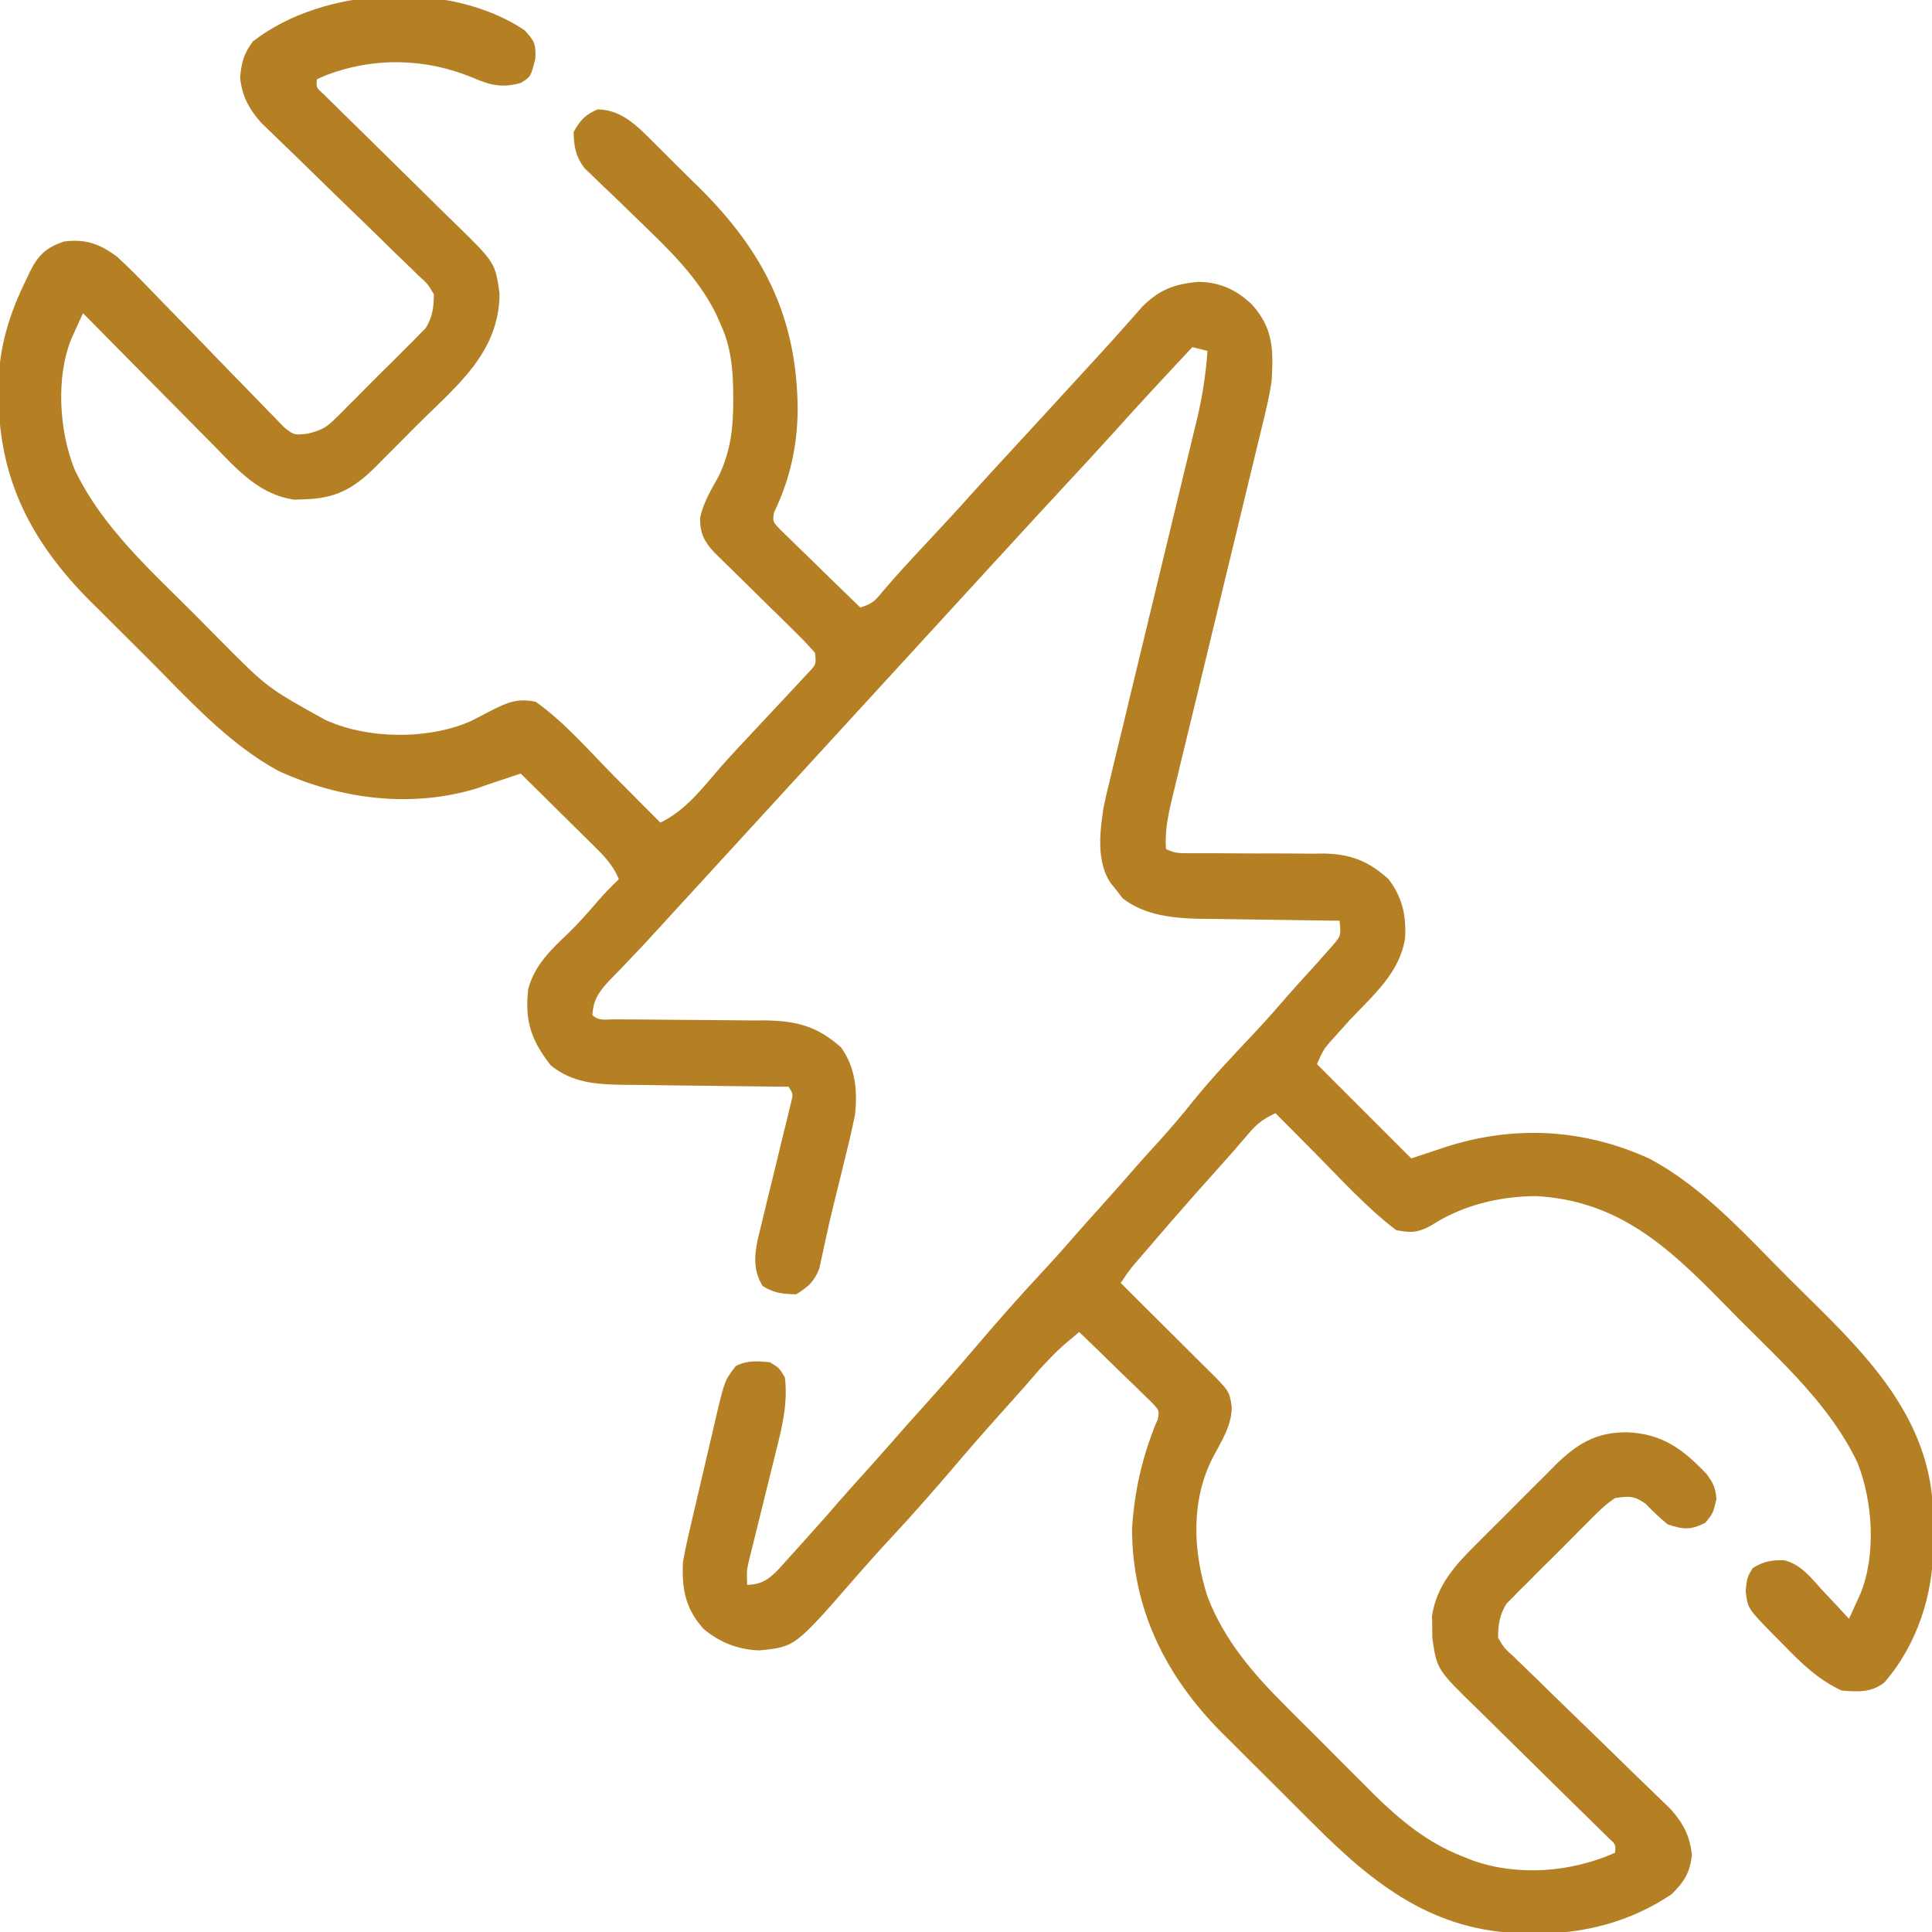 <svg width="50" height="50" viewBox="0 0 50 50" fill="none" xmlns="http://www.w3.org/2000/svg">
<g clip-path="url(#clip0_297_176)">
<path d="M13.574 0.781C13.833 1.062 13.869 1.124 13.855 1.52C13.736 1.987 13.736 1.987 13.476 2.148C12.987 2.279 12.705 2.21 12.243 2.014C11.007 1.498 9.649 1.471 8.394 1.965C8.331 1.994 8.268 2.022 8.203 2.051C8.181 2.263 8.181 2.263 8.368 2.432C8.484 2.545 8.484 2.545 8.602 2.661C8.732 2.789 8.732 2.789 8.865 2.921C8.912 2.967 8.959 3.012 9.008 3.06C9.155 3.203 9.301 3.348 9.447 3.492C9.863 3.903 10.28 4.313 10.698 4.722C10.953 4.972 11.208 5.223 11.461 5.475C11.558 5.571 11.655 5.666 11.753 5.76C12.816 6.795 12.816 6.795 12.929 7.602C12.916 9.154 11.79 10.005 10.762 11.033C10.582 11.213 10.403 11.394 10.224 11.575C10.108 11.691 9.993 11.806 9.878 11.922C9.825 11.976 9.772 12.03 9.717 12.085C9.145 12.653 8.684 12.899 7.886 12.921C7.798 12.925 7.711 12.928 7.622 12.932C6.697 12.803 6.127 12.136 5.505 11.501C5.408 11.402 5.31 11.305 5.213 11.207C4.958 10.951 4.705 10.694 4.452 10.436C4.193 10.173 3.932 9.911 3.672 9.649C3.163 9.135 2.655 8.621 2.148 8.105C2.085 8.244 2.022 8.382 1.959 8.521C1.906 8.636 1.906 8.636 1.853 8.754C1.438 9.759 1.532 11.157 1.929 12.146C2.644 13.651 3.91 14.771 5.073 15.937C5.28 16.145 5.486 16.353 5.691 16.562C6.919 17.801 6.919 17.801 8.435 18.64C8.53 18.678 8.626 18.716 8.724 18.755C9.77 19.127 11.194 19.114 12.207 18.652C12.376 18.566 12.545 18.478 12.713 18.39C13.124 18.181 13.401 18.06 13.867 18.164C14.624 18.701 15.265 19.454 15.918 20.111C16.032 20.226 16.146 20.34 16.26 20.455C16.537 20.733 16.813 21.011 17.09 21.289C17.738 20.978 18.168 20.41 18.632 19.872C18.921 19.545 19.22 19.227 19.519 18.909C19.638 18.781 19.757 18.654 19.876 18.526C20.038 18.353 20.2 18.18 20.363 18.007C20.489 17.873 20.614 17.738 20.739 17.602C20.809 17.529 20.878 17.454 20.949 17.378C21.123 17.188 21.123 17.188 21.093 16.895C20.902 16.678 20.709 16.479 20.502 16.278C20.442 16.218 20.382 16.159 20.32 16.098C20.127 15.907 19.933 15.717 19.738 15.527C19.545 15.338 19.352 15.148 19.159 14.957C19.039 14.839 18.919 14.72 18.798 14.603C18.743 14.549 18.689 14.495 18.632 14.44C18.584 14.393 18.536 14.346 18.486 14.297C18.223 14.013 18.111 13.789 18.119 13.4C18.201 13.007 18.408 12.669 18.602 12.32C18.918 11.659 18.981 11.036 18.976 10.315C18.975 10.192 18.975 10.192 18.974 10.067C18.962 9.468 18.903 8.948 18.652 8.398C18.615 8.314 18.578 8.23 18.54 8.143C18.05 7.143 17.259 6.409 16.47 5.646C16.329 5.509 16.188 5.371 16.047 5.234C15.908 5.098 15.766 4.965 15.624 4.831C15.538 4.747 15.451 4.663 15.361 4.576C15.283 4.501 15.204 4.426 15.123 4.349C14.892 4.035 14.858 3.804 14.844 3.418C15.017 3.111 15.14 2.969 15.466 2.832C16.103 2.832 16.533 3.304 16.954 3.725C17.014 3.784 17.074 3.843 17.136 3.904C17.262 4.03 17.389 4.156 17.514 4.282C17.703 4.471 17.894 4.658 18.085 4.844C19.767 6.51 20.627 8.208 20.644 10.6C20.634 11.56 20.446 12.396 20.031 13.267C19.995 13.502 19.995 13.502 20.214 13.727C20.309 13.821 20.404 13.914 20.501 14.006C20.551 14.055 20.601 14.105 20.653 14.155C20.813 14.313 20.974 14.468 21.136 14.624C21.245 14.73 21.354 14.837 21.462 14.943C21.729 15.204 21.997 15.464 22.265 15.723C22.58 15.618 22.631 15.566 22.833 15.32C23.181 14.909 23.545 14.516 23.913 14.123C24.37 13.636 24.822 13.146 25.267 12.648C25.579 12.302 25.896 11.959 26.212 11.617C26.677 11.115 27.139 10.611 27.601 10.106C27.736 9.959 27.871 9.812 28.006 9.665C28.073 9.591 28.073 9.591 28.142 9.517C28.232 9.419 28.321 9.321 28.411 9.224C28.635 8.98 28.857 8.735 29.076 8.487C29.203 8.343 29.203 8.343 29.333 8.197C29.409 8.111 29.484 8.026 29.561 7.937C30.014 7.487 30.409 7.345 31.03 7.294C31.578 7.304 32.007 7.505 32.402 7.883C32.956 8.506 32.957 9.048 32.91 9.863C32.849 10.263 32.757 10.652 32.659 11.045C32.632 11.156 32.606 11.268 32.578 11.383C32.49 11.748 32.401 12.113 32.312 12.478C32.25 12.733 32.189 12.988 32.128 13.244C31.984 13.845 31.838 14.446 31.692 15.047C31.43 16.124 31.17 17.201 30.911 18.279C30.806 18.717 30.699 19.155 30.592 19.593C30.537 19.823 30.482 20.052 30.427 20.281C30.401 20.385 30.375 20.489 30.349 20.596C30.237 21.063 30.142 21.488 30.175 21.973C30.408 22.089 30.55 22.082 30.809 22.081C30.946 22.081 30.946 22.081 31.085 22.081C31.233 22.081 31.233 22.081 31.384 22.081C31.593 22.082 31.802 22.083 32.011 22.085C32.341 22.087 32.67 22.089 33 22.087C33.318 22.087 33.636 22.089 33.954 22.093C34.051 22.092 34.149 22.09 34.249 22.089C34.948 22.101 35.416 22.281 35.937 22.754C36.294 23.225 36.394 23.687 36.364 24.274C36.23 25.164 35.555 25.74 34.961 26.367C34.83 26.511 34.699 26.655 34.57 26.8C34.518 26.859 34.465 26.917 34.411 26.977C34.248 27.173 34.248 27.173 34.082 27.539C34.888 28.345 35.693 29.15 36.523 29.98C36.958 29.835 36.958 29.835 37.402 29.688C39.179 29.113 40.975 29.209 42.675 29.98C44.101 30.733 45.207 32 46.337 33.125C46.504 33.291 46.671 33.456 46.839 33.621C48.419 35.174 49.95 36.767 50.029 39.114C50.031 39.304 50.031 39.495 50.03 39.685C50.032 39.779 50.033 39.873 50.035 39.97C50.036 41.256 49.621 42.553 48.773 43.536C48.44 43.811 48.065 43.784 47.656 43.75C47.047 43.463 46.626 43.051 46.161 42.572C46.091 42.502 46.021 42.431 45.949 42.359C45.228 41.627 45.228 41.627 45.178 41.168C45.215 40.82 45.215 40.82 45.361 40.582C45.637 40.41 45.848 40.372 46.172 40.379C46.609 40.483 46.876 40.84 47.168 41.162C47.234 41.232 47.3 41.302 47.369 41.374C47.532 41.546 47.692 41.719 47.851 41.895C47.915 41.756 47.978 41.618 48.041 41.48C48.076 41.402 48.111 41.325 48.147 41.246C48.561 40.241 48.467 38.845 48.071 37.854C47.368 36.38 46.16 35.297 45.022 34.154C44.87 34 44.718 33.846 44.567 33.692C43.151 32.25 41.868 31.068 39.743 30.954C38.789 30.965 37.847 31.19 37.042 31.714C36.694 31.902 36.526 31.913 36.133 31.836C35.366 31.253 34.699 30.512 34.021 29.828C33.922 29.728 33.823 29.629 33.724 29.529C33.485 29.289 33.246 29.049 33.008 28.809C32.702 28.953 32.523 29.084 32.306 29.346C32.04 29.66 31.77 29.968 31.494 30.273C31.116 30.693 30.741 31.116 30.371 31.543C30.325 31.596 30.278 31.65 30.23 31.705C30.072 31.889 29.913 32.073 29.754 32.257C29.677 32.347 29.677 32.347 29.598 32.438C29.549 32.495 29.501 32.551 29.45 32.61C29.385 32.686 29.385 32.686 29.318 32.764C29.204 32.904 29.104 33.053 29.004 33.203C29.086 33.285 29.168 33.367 29.253 33.451C29.558 33.754 29.862 34.057 30.166 34.361C30.298 34.492 30.43 34.623 30.562 34.755C30.752 34.943 30.941 35.132 31.13 35.32C31.19 35.379 31.249 35.438 31.31 35.498C31.816 36.005 31.816 36.005 31.878 36.414C31.875 36.901 31.614 37.29 31.393 37.711C30.815 38.832 30.871 40.136 31.247 41.312C31.681 42.45 32.442 43.328 33.297 44.176C33.378 44.257 33.459 44.339 33.542 44.422C33.713 44.593 33.883 44.763 34.054 44.932C34.313 45.19 34.571 45.449 34.829 45.709C34.995 45.875 35.162 46.042 35.329 46.208C35.405 46.285 35.481 46.361 35.559 46.44C36.227 47.099 36.946 47.691 37.829 48.035C37.972 48.092 37.972 48.092 38.118 48.15C39.292 48.566 40.672 48.452 41.797 47.949C41.818 47.737 41.818 47.737 41.632 47.568C41.516 47.455 41.516 47.455 41.398 47.339C41.311 47.253 41.224 47.168 41.134 47.079C41.087 47.033 41.04 46.988 40.992 46.94C40.845 46.797 40.698 46.652 40.552 46.508C40.136 46.097 39.719 45.687 39.302 45.278C39.046 45.028 38.792 44.776 38.538 44.525C38.441 44.429 38.344 44.334 38.247 44.239C37.185 43.207 37.185 43.207 37.067 42.38C37.067 42.286 37.066 42.193 37.066 42.096C37.064 41.956 37.064 41.956 37.061 41.812C37.186 41.011 37.681 40.483 38.24 39.93C38.312 39.858 38.383 39.786 38.457 39.712C38.608 39.562 38.759 39.411 38.91 39.261C39.141 39.032 39.37 38.801 39.599 38.57C39.746 38.423 39.893 38.276 40.041 38.13C40.109 38.061 40.176 37.992 40.246 37.922C40.797 37.382 41.285 37.068 42.084 37.067C43.003 37.096 43.539 37.489 44.166 38.147C44.339 38.383 44.403 38.511 44.421 38.8C44.336 39.16 44.336 39.16 44.134 39.41C43.743 39.602 43.579 39.587 43.164 39.453C42.957 39.285 42.771 39.109 42.587 38.916C42.295 38.707 42.151 38.717 41.797 38.77C41.534 38.944 41.322 39.162 41.102 39.386C41.038 39.45 40.974 39.513 40.908 39.578C40.773 39.713 40.639 39.848 40.506 39.984C40.302 40.191 40.096 40.394 39.888 40.598C39.758 40.729 39.627 40.86 39.497 40.992C39.435 41.052 39.373 41.113 39.31 41.175C39.253 41.234 39.196 41.292 39.138 41.353C39.063 41.428 39.063 41.428 38.986 41.506C38.804 41.802 38.775 42.037 38.769 42.383C38.928 42.653 38.928 42.653 39.184 42.881C39.229 42.926 39.274 42.971 39.321 43.017C39.471 43.165 39.623 43.31 39.775 43.454C39.88 43.557 39.984 43.66 40.088 43.763C40.364 44.033 40.641 44.301 40.918 44.569C41.362 44.996 41.803 45.428 42.243 45.859C42.397 46.009 42.551 46.158 42.706 46.307C42.801 46.399 42.897 46.492 42.992 46.584C43.075 46.664 43.157 46.744 43.243 46.827C43.566 47.194 43.735 47.517 43.786 48.004C43.736 48.469 43.588 48.697 43.261 49.023C42.184 49.742 40.988 50.056 39.703 50.037C39.605 50.036 39.506 50.035 39.404 50.033C37.107 49.984 35.572 48.787 34.004 47.217C33.918 47.132 33.833 47.047 33.744 46.959C33.565 46.78 33.386 46.601 33.207 46.421C32.934 46.149 32.661 45.878 32.388 45.607C32.212 45.432 32.037 45.256 31.862 45.081C31.781 45.001 31.7 44.921 31.617 44.839C30.165 43.376 29.297 41.637 29.297 39.551C29.353 38.714 29.506 37.944 29.794 37.157C29.823 37.077 29.853 36.997 29.883 36.914C29.91 36.855 29.936 36.795 29.964 36.734C30.005 36.503 30.005 36.503 29.803 36.291C29.717 36.207 29.63 36.123 29.541 36.037C29.495 35.992 29.45 35.947 29.403 35.9C29.257 35.757 29.109 35.615 28.961 35.474C28.862 35.377 28.762 35.28 28.663 35.183C28.42 34.945 28.175 34.708 27.929 34.473C27.394 34.919 27.394 34.919 26.916 35.425C26.656 35.73 26.392 36.031 26.123 36.328C25.654 36.848 25.191 37.372 24.738 37.906C24.192 38.548 23.637 39.179 23.062 39.797C22.748 40.134 22.442 40.476 22.14 40.823C20.578 42.62 20.578 42.62 19.653 42.712C19.112 42.696 18.613 42.504 18.202 42.149C17.732 41.624 17.643 41.112 17.675 40.43C17.736 40.075 17.817 39.726 17.9 39.376C17.923 39.276 17.947 39.177 17.97 39.074C18.019 38.864 18.069 38.654 18.118 38.444C18.194 38.123 18.268 37.802 18.342 37.481C18.39 37.276 18.438 37.072 18.486 36.867C18.508 36.772 18.53 36.676 18.553 36.577C18.757 35.725 18.757 35.725 19.043 35.352C19.345 35.201 19.589 35.225 19.922 35.254C20.16 35.394 20.16 35.394 20.312 35.645C20.39 36.28 20.255 36.88 20.099 37.493C20.066 37.626 20.066 37.626 20.033 37.762C19.964 38.043 19.894 38.324 19.824 38.605C19.754 38.887 19.684 39.17 19.615 39.453C19.572 39.628 19.529 39.803 19.485 39.978C19.465 40.057 19.445 40.136 19.425 40.218C19.399 40.322 19.399 40.322 19.373 40.428C19.324 40.656 19.324 40.656 19.336 41.016C19.714 41.005 19.893 40.876 20.147 40.615C20.264 40.487 20.38 40.358 20.495 40.228C20.556 40.161 20.617 40.094 20.68 40.025C20.852 39.835 21.022 39.645 21.191 39.453C21.261 39.375 21.33 39.297 21.401 39.217C21.506 39.097 21.611 38.977 21.715 38.856C21.912 38.629 22.113 38.407 22.314 38.184C22.577 37.892 22.838 37.6 23.096 37.305C23.353 37.009 23.614 36.717 23.877 36.426C24.345 35.906 24.808 35.382 25.261 34.848C25.808 34.206 26.363 33.574 26.938 32.957C27.252 32.62 27.559 32.278 27.86 31.929C28.06 31.701 28.263 31.475 28.467 31.25C28.786 30.896 29.101 30.54 29.413 30.181C29.612 29.955 29.814 29.733 30.017 29.511C30.315 29.181 30.6 28.845 30.877 28.497C31.356 27.905 31.877 27.355 32.399 26.801C32.686 26.497 32.964 26.186 33.237 25.869C33.51 25.555 33.791 25.248 34.071 24.941C34.139 24.864 34.207 24.787 34.277 24.707C34.35 24.625 34.423 24.543 34.499 24.458C34.705 24.214 34.705 24.214 34.668 23.828C34.54 23.827 34.412 23.825 34.28 23.824C33.801 23.818 33.322 23.811 32.844 23.802C32.637 23.799 32.431 23.797 32.224 23.794C31.926 23.791 31.628 23.786 31.33 23.78C31.239 23.78 31.148 23.779 31.054 23.779C30.356 23.763 29.62 23.691 29.055 23.248C28.978 23.149 28.978 23.149 28.9 23.047C28.846 22.98 28.793 22.914 28.738 22.846C28.373 22.292 28.463 21.538 28.558 20.909C28.617 20.622 28.685 20.337 28.756 20.052C28.781 19.945 28.807 19.837 28.833 19.727C28.917 19.376 29.003 19.026 29.089 18.676C29.148 18.43 29.207 18.185 29.265 17.939C29.404 17.36 29.544 16.782 29.684 16.204C29.95 15.107 30.215 14.01 30.478 12.913C30.564 12.554 30.652 12.195 30.739 11.836C30.792 11.615 30.846 11.394 30.899 11.173C30.923 11.074 30.948 10.975 30.973 10.874C31.115 10.277 31.206 9.694 31.25 9.082C31.121 9.05 30.992 9.018 30.859 8.984C30.178 9.711 29.498 10.438 28.834 11.181C28.425 11.635 28.008 12.083 27.593 12.531C27.345 12.8 27.097 13.068 26.849 13.336C26.801 13.389 26.752 13.441 26.702 13.495C26.243 13.993 25.785 14.492 25.328 14.992C25.105 15.236 24.881 15.479 24.658 15.723C24.568 15.82 24.479 15.918 24.389 16.016C22.42 18.164 20.451 20.312 18.481 22.461C18.437 22.509 18.393 22.558 18.347 22.607C18.257 22.705 18.168 22.803 18.078 22.901C17.855 23.143 17.633 23.386 17.41 23.629C17.366 23.677 17.323 23.725 17.277 23.774C17.189 23.871 17.101 23.967 17.013 24.064C16.771 24.329 16.526 24.591 16.277 24.851C16.223 24.907 16.169 24.963 16.114 25.022C16.01 25.131 15.905 25.239 15.8 25.346C15.521 25.641 15.351 25.857 15.332 26.27C15.494 26.432 15.689 26.38 15.912 26.381C16.015 26.382 16.118 26.382 16.224 26.383C16.393 26.384 16.393 26.384 16.565 26.384C16.802 26.387 17.038 26.389 17.274 26.391C17.648 26.395 18.022 26.398 18.396 26.399C18.756 26.401 19.116 26.404 19.477 26.409C19.587 26.409 19.698 26.408 19.813 26.408C20.625 26.421 21.156 26.563 21.765 27.106C22.138 27.615 22.2 28.25 22.125 28.862C22.048 29.244 21.959 29.621 21.863 29.999C21.83 30.134 21.797 30.269 21.765 30.404C21.701 30.666 21.636 30.929 21.571 31.191C21.498 31.485 21.431 31.778 21.368 32.074C21.344 32.182 21.344 32.182 21.32 32.293C21.28 32.473 21.241 32.652 21.203 32.832C21.067 33.173 20.916 33.305 20.605 33.496C20.264 33.49 20.029 33.467 19.738 33.282C19.495 32.891 19.519 32.506 19.611 32.071C19.652 31.897 19.695 31.724 19.738 31.551C19.761 31.459 19.783 31.367 19.805 31.272C19.876 30.98 19.947 30.688 20.019 30.395C20.091 30.102 20.163 29.808 20.233 29.515C20.277 29.332 20.322 29.15 20.367 28.968C20.387 28.886 20.407 28.803 20.427 28.719C20.445 28.646 20.463 28.574 20.482 28.499C20.526 28.311 20.526 28.311 20.41 28.125C20.347 28.124 20.284 28.124 20.219 28.123C19.56 28.117 18.901 28.109 18.241 28.099C17.996 28.096 17.75 28.093 17.504 28.091C17.15 28.088 16.797 28.083 16.443 28.077C16.333 28.077 16.224 28.076 16.112 28.075C15.429 28.063 14.806 28.022 14.255 27.573C13.748 26.926 13.573 26.416 13.672 25.586C13.842 24.969 14.263 24.575 14.715 24.144C14.987 23.881 15.231 23.6 15.477 23.314C15.648 23.118 15.828 22.934 16.015 22.754C15.859 22.363 15.584 22.102 15.288 21.812C15.237 21.761 15.185 21.709 15.132 21.657C14.967 21.493 14.801 21.33 14.636 21.167C14.524 21.056 14.412 20.945 14.3 20.834C14.026 20.562 13.751 20.291 13.476 20.02C13.39 20.048 13.39 20.048 13.302 20.078C13.142 20.131 12.983 20.184 12.824 20.237C12.66 20.291 12.497 20.348 12.334 20.405C10.629 20.923 8.8 20.681 7.208 19.952C5.905 19.244 4.896 18.113 3.859 17.074C3.595 16.809 3.33 16.547 3.065 16.284C2.894 16.113 2.723 15.943 2.553 15.772C2.436 15.656 2.436 15.656 2.316 15.539C0.821 14.031 -0.015 12.428 -0.037 10.297C-0.038 10.203 -0.04 10.11 -0.041 10.013C-0.034 9.009 0.239 8.121 0.683 7.227C0.713 7.162 0.744 7.097 0.775 7.03C0.994 6.595 1.198 6.404 1.66 6.25C2.222 6.178 2.58 6.313 3.027 6.641C3.34 6.927 3.635 7.229 3.929 7.535C4.076 7.689 4.225 7.842 4.375 7.994C4.799 8.427 5.222 8.861 5.642 9.298C5.9 9.566 6.16 9.832 6.421 10.098C6.52 10.198 6.618 10.3 6.716 10.403C6.851 10.546 6.99 10.686 7.129 10.826C7.246 10.947 7.246 10.947 7.365 11.071C7.617 11.263 7.617 11.263 7.968 11.223C8.277 11.139 8.415 11.092 8.637 10.873C8.693 10.818 8.749 10.764 8.807 10.707C8.894 10.618 8.894 10.618 8.983 10.528C9.045 10.467 9.107 10.406 9.17 10.343C9.3 10.213 9.429 10.084 9.557 9.953C9.753 9.754 9.951 9.558 10.151 9.363C10.277 9.237 10.402 9.11 10.528 8.984C10.587 8.925 10.646 8.867 10.707 8.808C10.762 8.751 10.816 8.695 10.872 8.637C10.944 8.564 10.944 8.564 11.018 8.49C11.196 8.196 11.224 7.959 11.23 7.617C11.071 7.347 11.071 7.347 10.816 7.119C10.77 7.074 10.725 7.029 10.679 6.983C10.529 6.835 10.377 6.69 10.225 6.546C10.12 6.443 10.015 6.34 9.911 6.237C9.636 5.967 9.359 5.699 9.081 5.431C8.637 5.003 8.197 4.572 7.756 4.141C7.603 3.991 7.448 3.842 7.293 3.693C7.198 3.601 7.103 3.508 7.008 3.416C6.925 3.336 6.842 3.256 6.757 3.174C6.436 2.808 6.265 2.486 6.213 2.002C6.256 1.6 6.304 1.404 6.543 1.074C8.373 -0.356 11.638 -0.515 13.574 0.781Z" fill="#b57f24"/>
</g>
<defs>
<clipPath id="clip0_297_176">
<rect width="50" height="50" fill="white"/>
</clipPath>
</defs>
</svg>
